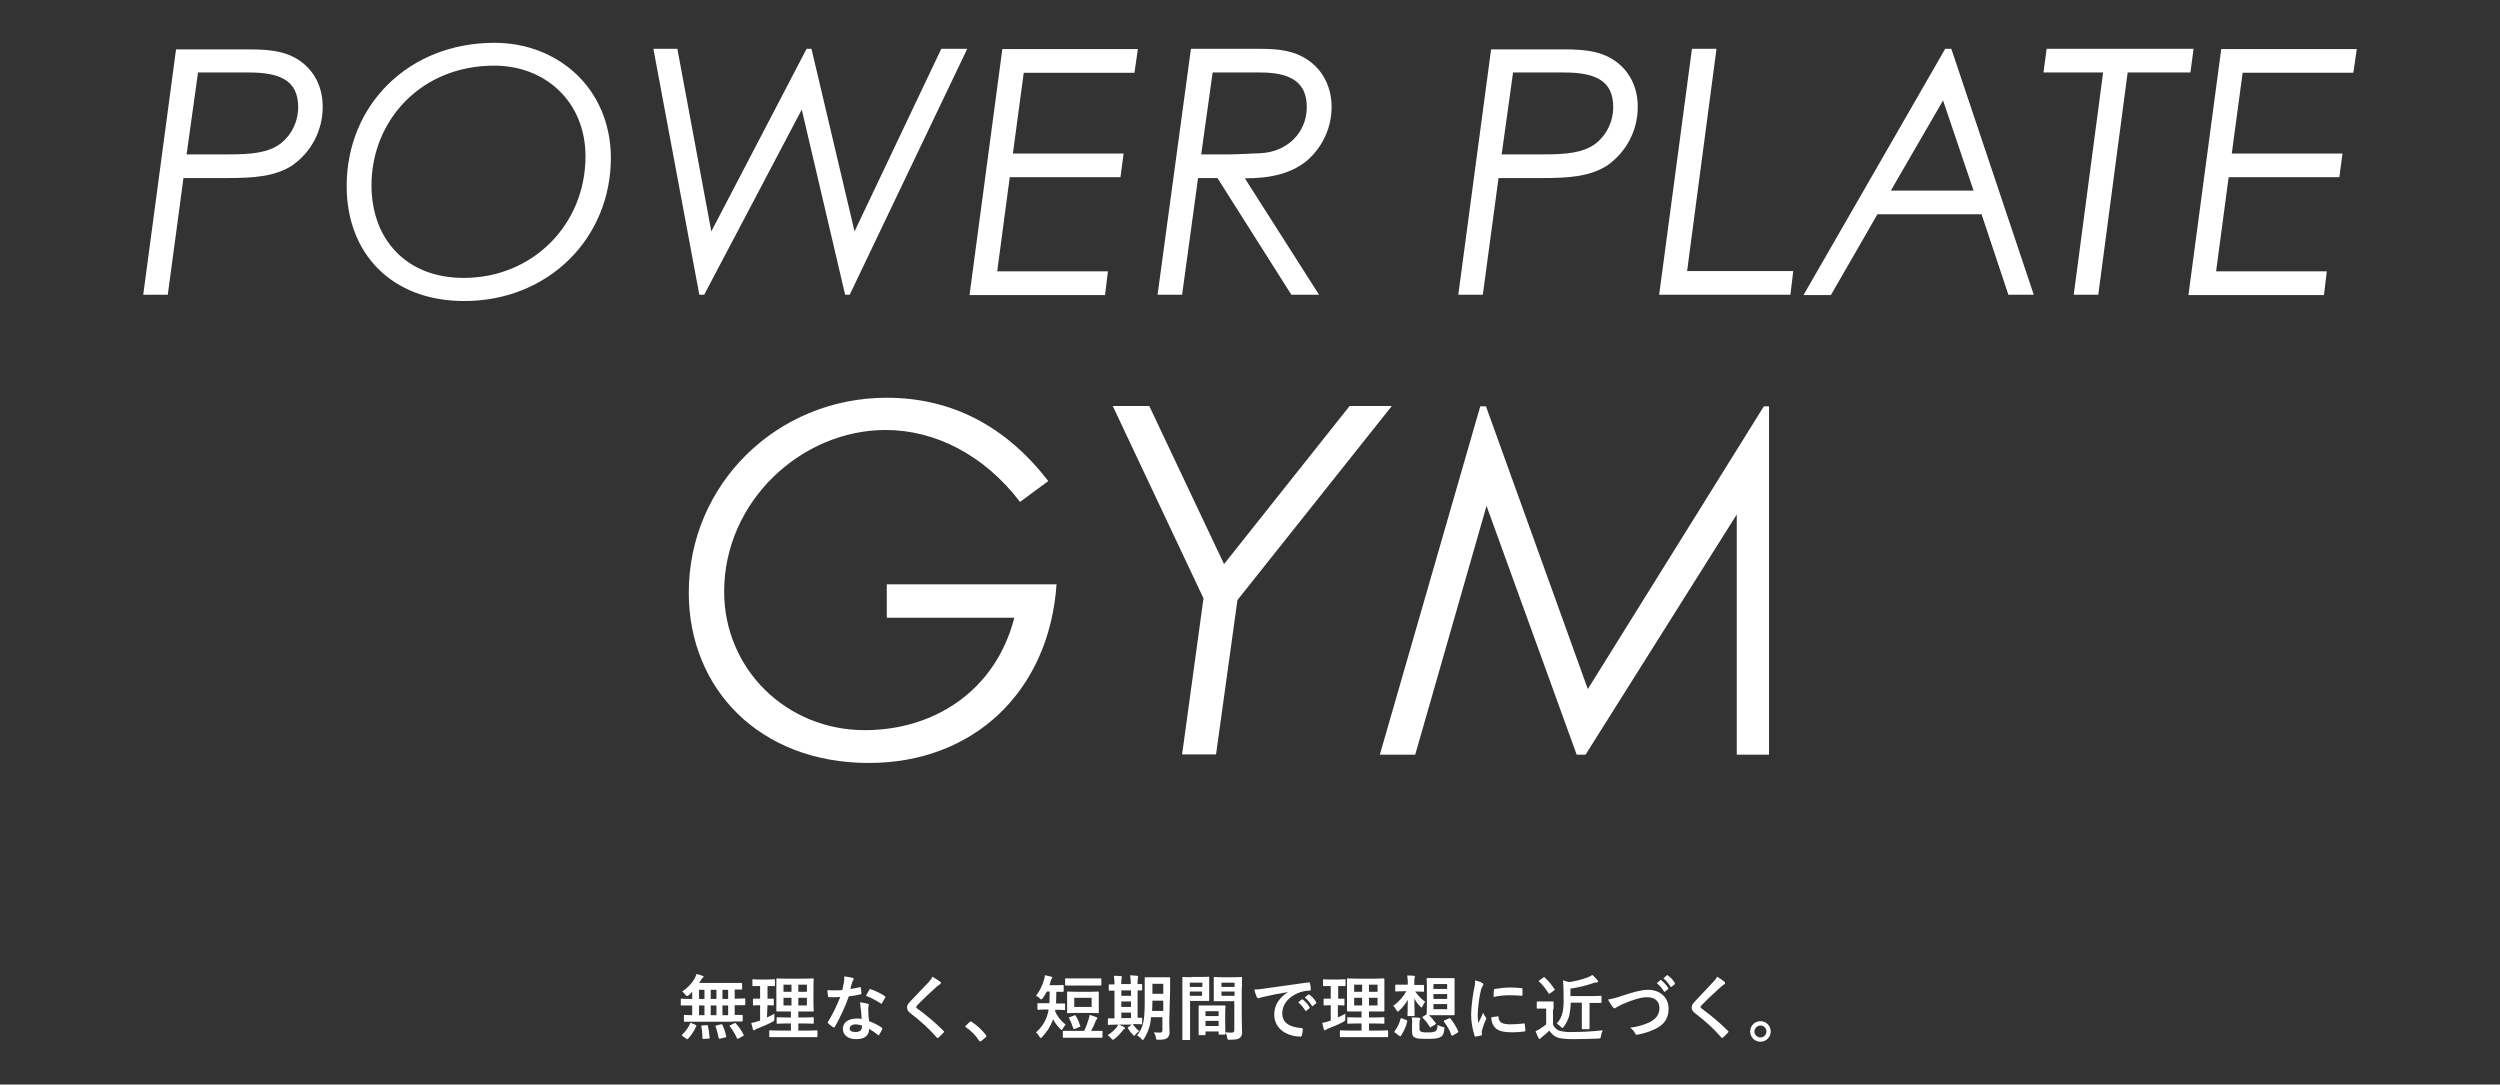<?xml version="1.0" encoding="utf-8"?>
<!-- Generator: Adobe Illustrator 27.5.0, SVG Export Plug-In . SVG Version: 6.00 Build 0)  -->
<svg version="1.1" id="レイヤー_1" xmlns="http://www.w3.org/2000/svg" xmlns:xlink="http://www.w3.org/1999/xlink" x="0px"
	 y="0px" viewBox="0 0 876.2 380.1" style="enable-background:new 0 0 876.2 380.1;" xml:space="preserve">
<rect x="0" y="0" width="876.2" height="380.1" fill="#333333" stroke="none"/>
<style type="text/css">
	.st0{fill:#FFFFFF;}
</style>
<g id="グループ_318" transform="translate(-557.82 -341.026)">
	<g transform="matrix(1, 0, 0, 1, 557.82, 341.03)">
		<path id="パス_412-2" class="st0" d="M310.8,204.8v11.7h44.7c-6.6,25.7-28.2,39.4-52.4,39.4c-27.5,0-49.3-21.4-49.3-48.6
			c0-31.5,27-56.6,56.6-56.6c17.3,0,34.5,8.7,47.1,25.2l9.9-7.3c-15.1-19.6-34.3-29.2-56.6-29.2c-38.6,0-69.4,30.4-69.4,68.3
			c0,33.7,24.8,59.7,63.1,59.7c36.9,0,63.2-25.2,65.8-62.6H310.8z M421.8,209.7l-7.5,54.7h11.9l7.5-54.1l54.1-68H473l-44,55.4
			l-26.2-55.4H390L421.8,209.7z M618.2,142.4l-61.7,99.1l-35.7-99.1h-2l-35.2,122.1h12.4l25-87.2l31.6,87.2h3.1l53-84.2v84.2H620
			V142.4H618.2z"/>
	</g>
	<g transform="matrix(1, 0, 0, 1, 557.82, 341.03)">
		<path id="パス_413-2" class="st0" d="M50.2,103.3h8.6l5.5-40.9h15.2c9.4,0,16.8-0.5,22.9-4.4c6.7-4.7,10.7-12.3,10.7-20.5
			c0-6.4-2.4-11.6-6.7-15.2c-4.9-4.1-10.9-5-18.8-5H61.7L50.2,103.3z M87.3,25.4c11.3,0,17.2,3.1,17.2,12.1c0,5.1-2.3,9.9-6.4,13
			c-4.3,3.1-10.3,3.6-17.8,3.6H65.4l4-28.7L87.3,25.4z M173.3,15c-30.1,0-51.8,21.8-51.8,50.2c0,23.6,15.7,40.3,41.2,40.3
			c29.6,0,51.4-22.1,51.4-50.2C214,31,195.6,15,173.3,15L173.3,15z M173.2,23c17.9,0,32,12.6,32,31.8c0,23.9-18.5,42.6-42.7,42.6
			c-20,0-32.3-13.4-32.3-32.5C130.2,42.5,147.3,23,173.2,23L173.2,23z M245.1,103.3h1.7l34.2-64.9l15.2,64.9h1.6l41.2-86.2h-9.1
			l-30.4,64l-15.1-64h-1.7l-33.4,64l-11.9-64H229L245.1,103.3z M351.3,17.2l-11.5,86.2h47.5l1-8.3h-38.8l4.4-33h38.8l1.1-8.3H355
			l3.8-28.3h38.8l1.2-8.3L351.3,17.2z M405.7,103.3h8.6l5.6-40.9h6.8l25.9,40.9h9.7l-26-40.8c9.4,0,16.6-1.8,22-6.4
			c5.3-4.7,8.4-11.5,8.4-18.6c0-6.8-2.9-12.6-7.9-16.2c-5.2-3.7-10.8-4.2-17.8-4.2h-23.6L405.7,103.3z M441.7,25.4
			c10.9,0,16.3,3.6,16.3,12.1c0,9.1-7,15.8-16.3,16.2c-3.8,0.1-7.7,0.4-10.7,0.4h-10l4-28.7L441.7,25.4z M511.1,103.3h8.6l5.5-40.9
			h15.2c9.4,0,16.8-0.5,22.9-4.4c6.7-4.7,10.7-12.3,10.7-20.5c0-6.4-2.4-11.6-6.7-15.2c-4.9-4.1-10.9-5-18.8-5h-25.9L511.1,103.3z
			 M548.2,25.4c11.3,0,17.2,3.1,17.2,12.1c0,5.1-2.3,9.9-6.4,13c-4.3,3.1-10.3,3.6-17.8,3.6h-14.9l4-28.7H548.2z M581.5,103.3h46
			l1-8.3h-37.2l10.3-77.9h-8.6L581.5,103.3z M681.7,17.2l-49.6,86.2h9.6L658,75.1h36.5l9.4,28.2h8.9l-28.9-86.2H681.7z M691.7,66.8
			h-29L681,35.2L691.7,66.8z M716.2,25.4h20.9l-10.3,77.9h8.6l10.3-77.9h22l1.1-8.3h-51.5L716.2,25.4z M778.5,17.2l-11.5,86.2h47.5
			l1-8.3h-38.8l4.4-33h38.8l1.1-8.3h-38.8l3.8-28.3h38.8l1.2-8.3L778.5,17.2z"/>
	</g>
	<g transform="matrix(1, 0, 0, 1, 557.82, 341.03)">
		<path id="パス_414-2" class="st0" d="M256.7,358c2.4,0,3.1,0,3.3,0c0.2,0,0.3,0,0.3-0.3V356c0-0.2,0-0.3-0.3-0.3
			c-0.1,0-0.8,0-2.5,0v-3.4h0.4c2.2,0,2.9,0,3.1,0c0.2,0,0.2,0,0.2-0.3v-1.8c0-0.2,0-0.3-0.2-0.3c-0.1,0-0.9,0.1-3.1,0.1h-0.4v-3.2
			c1.5,0,2.1,0,2.3,0c0.3,0,0.3,0,0.3-0.2v-1.8c0-0.2,0-0.3-0.3-0.3c-0.1,0-1,0-3.4,0H245c0.3-0.4,0.6-0.9,0.8-1.2
			c0.1-0.3,0.3-0.5,0.6-0.7c0.1-0.1,0.2-0.2,0.2-0.3c0-0.1-0.1-0.2-0.4-0.3c-0.7-0.3-1.4-0.5-2.1-0.6c-0.2,0.5-0.4,1-0.6,1.5
			c-1.1,1.9-2.6,3.4-4.4,4.6c0.4,0.3,0.8,0.7,1.1,1.1c0.3,0.4,0.4,0.5,0.6,0.5c0.1,0,0.3-0.1,0.6-0.3c0.4-0.4,0.9-0.8,1.2-1.2v2.5
			h-0.7c-2.2,0-2.9-0.1-3.1-0.1c-0.2,0-0.2,0-0.2,0.3v1.8c0,0.2,0,0.3,0.2,0.3c0.1,0,0.9,0,3.1,0h0.7v3.4c-1.8,0-2.5-0.1-2.6-0.1
			c-0.2,0-0.3,0-0.3,0.3v1.8c0,0.2,0,0.3,0.3,0.3c0.1,0,1,0,3.3,0H256.7z M253.2,355.8v-3.4h2v3.4H253.2z M249.1,355.8v-3.4h2v3.4
			H249.1z M245,355.8v-3.4h1.9v3.4H245z M253.2,350.1v-3.2h2v3.2H253.2z M249.1,350.1v-3.2h2v3.2H249.1z M245,350.1v-3.2h1.9v3.2
			H245z M240.6,364.1c0.1,0.1,0.2,0.1,0.3,0.1c0.1,0,0.2-0.1,0.2-0.1c1.2-1.3,2.2-2.8,2.9-4.4c0.1-0.2,0.1-0.3-0.2-0.5l-1.4-0.6
			c-0.4-0.2-0.4-0.2-0.5,0.1c-0.7,1.5-1.6,2.8-2.8,3.9c-0.1,0.1-0.1,0.1-0.1,0.2s0.1,0.2,0.2,0.3L240.6,364.1z M256,359.3
			c-0.3,0.1-0.4,0.2-0.2,0.4c1,1.3,1.8,2.7,2.5,4.2c0.1,0.2,0.2,0.2,0.5,0.1l1.6-0.9c0.3-0.2,0.4-0.2,0.2-0.5
			c-0.7-1.4-1.6-2.7-2.7-3.9c-0.2-0.2-0.2-0.2-0.5-0.1L256,359.3z M251.1,359.4c-0.4,0.1-0.4,0.1-0.3,0.4c0.5,1.3,0.8,2.7,1.1,4
			c0.1,0.3,0.1,0.3,0.5,0.2l1.8-0.4c0.3-0.1,0.4-0.1,0.3-0.4c-0.3-1.4-0.7-2.7-1.3-4c-0.1-0.2-0.1-0.2-0.5-0.2L251.1,359.4z
			 M246.2,359.4c-0.4,0-0.4,0.1-0.4,0.4c0.3,1.4,0.4,2.7,0.4,4.1c0,0.2,0,0.3,0.4,0.2l1.8-0.1c0.3,0,0.4-0.1,0.3-0.4
			c-0.1-1.4-0.3-2.8-0.6-4.1c-0.1-0.3-0.1-0.3-0.4-0.2L246.2,359.4z M282.7,363.5c2.5,0,3.3,0,3.5,0c0.2,0,0.3,0,0.3-0.3v-1.8
			c0-0.2,0-0.3-0.3-0.3c-0.1,0-1,0.1-3.5,0.1h-2.9v-2.5h1.9c2.3,0,3.1,0.1,3.2,0.1c0.2,0,0.3,0,0.3-0.3v-1.7c0-0.2,0-0.3-0.3-0.3
			c-0.1,0-0.9,0.1-3.2,0.1h-1.9v-2.1h1.8c2.3,0,3.1,0,3.3,0c0.2,0,0.3,0,0.3-0.2c0-0.1-0.1-1-0.1-2.8v-5.6c0-1.8,0.1-2.6,0.1-2.7
			c0-0.2,0-0.3-0.3-0.3c-0.2,0-1,0.1-3.3,0.1h-6c-2.3,0-3.1-0.1-3.2-0.1c-0.3,0-0.3,0-0.3,0.3c0,0.2,0,0.9,0,2.7v5.6
			c0,1.8,0,2.6,0,2.8c0,0.2,0,0.2,0.3,0.2c0.1,0,1,0,3.2,0h1.6v2.1h-1.5c-2.3,0-3.1-0.1-3.2-0.1c-0.2,0-0.3,0-0.3,0.3v1.7
			c0,0.2,0,0.3,0.3,0.3c0.1,0,0.9-0.1,3.2-0.1h1.5v2.5h-3.8c-2.5,0-3.3-0.1-3.5-0.1c-0.2,0-0.3,0-0.3,0.3v1.8c0,0.2,0,0.3,0.3,0.3
			c0.1,0,1,0,3.5,0H282.7z M282.8,352.4h-3v-2.7h3V352.4z M282.8,345.1v2.5h-3v-2.5H282.8z M274.6,352.4v-2.7h2.8v2.7H274.6z
			 M274.6,347.6v-2.5h2.8v2.5H274.6z M269,352.3c1.4,0,1.9,0.1,2,0.1c0.2,0,0.2,0,0.2-0.3v-1.8c0-0.3,0-0.3-0.2-0.3
			c-0.1,0-0.6,0-2,0v-4.4c1.7,0,2.2,0,2.3,0c0.2,0,0.3,0,0.3-0.3v-1.8c0-0.3,0-0.3-0.3-0.3c-0.1,0-0.6,0.1-2.4,0.1h-2.6
			c-1.7,0-2.2-0.1-2.4-0.1c-0.2,0-0.2,0-0.2,0.3v1.8c0,0.2,0,0.3,0.2,0.3c0.1,0,0.7,0,2.4,0h0.1v4.4c-1.6,0-2,0-2.2,0
			c-0.2,0-0.3,0-0.3,0.3v1.8c0,0.2,0,0.3,0.3,0.3c0.1,0,0.6-0.1,2.2-0.1v5.4l-0.7,0.2c-0.8,0.3-1.6,0.5-2.4,0.6
			c0.2,0.8,0.4,1.6,0.6,2.3c0.1,0.2,0.2,0.3,0.3,0.3c0.2,0,0.3-0.1,0.4-0.2c0.2-0.1,0.5-0.3,0.8-0.4c1.8-0.7,3.7-1.5,5.4-2.4
			c0.6-0.4,0.6-0.4,0.6-1.2c0-0.6,0-1.2,0-1.6c-0.9,0.5-1.7,0.9-2.6,1.3L269,352.3z M302,357.1c-0.7-0.1-1.3-0.2-2-0.1
			c-2.8,0-4.6,1.5-4.6,3.6c0,2.2,1.9,3.6,4.6,3.6c2.9,0,4.6-1.1,4.6-3.6c1.1,0.6,2.1,1.3,3.1,2.1c0.1,0.1,0.2,0.2,0.2,0.2
			c0.1,0,0.1-0.1,0.2-0.2c0.4-0.6,0.8-1.3,1.1-2c0.1-0.2,0.1-0.4-0.1-0.5c-1.4-1-2.9-1.7-4.5-2.3c-0.2-1.4-0.3-2.8-0.3-4.2
			c0-0.3,0-0.7,0.1-1c0.1-0.2,0.1-0.3,0.1-0.5c0-0.2-0.1-0.4-0.4-0.4c-0.9-0.3-1.8-0.4-2.7-0.5c0.1,0.6,0.2,1.2,0.2,1.8
			C301.8,353.9,301.9,355.5,302,357.1z M302.1,359.4c0,0.2,0,0.3,0,0.5c0,1.1-0.8,1.8-2.2,1.8c-1.4,0-2.1-0.4-2.1-1.2
			c0-1,1-1.5,2.2-1.5C300.7,359.1,301.4,359.2,302.1,359.4z M298,346.6c0.2-0.8,0.4-1.5,0.6-2.1c0.1-0.3,0.2-0.6,0.4-0.9
			c0.1-0.1,0.2-0.3,0.2-0.5c0-0.2-0.1-0.3-0.4-0.4c-1-0.2-1.9-0.4-2.9-0.5c0,0.7,0,1.4-0.1,2c-0.2,0.9-0.4,1.8-0.6,2.8
			c-1.1,0.1-1.9,0.1-2.9,0.1c-0.7,0-1.3,0-2.3-0.1c0,0.7,0.1,1.4,0.2,2.1c0.1,0.3,0.1,0.4,0.4,0.4c0.6,0,0.8,0,1.4,0
			c0.8,0,1.6,0,2.5-0.1c-1.2,3-2.6,6-4.3,8.7c-0.1,0.1-0.1,0.2-0.1,0.3c0,0.1,0,0.2,0.2,0.3c0.5,0.5,1.1,0.9,1.7,1.3
			c0.1,0.1,0.2,0.1,0.3,0.1c0.1,0,0.2-0.1,0.3-0.2c1.9-3.4,3.6-7,4.9-10.7c1.6-0.2,2.8-0.4,4.1-0.7c0.2,0,0.3-0.1,0.3-0.3
			c0-0.7-0.1-1.4-0.2-2c-0.1-0.3-0.1-0.3-0.4-0.2C300.1,346.3,299,346.5,298,346.6z M303.5,349c1.8,0.7,3.6,1.6,5.2,2.7
			c0.1,0.1,0.1,0.1,0.2,0.1c0.1,0,0.1,0,0.2-0.2c0.4-0.6,0.7-1.2,1.1-1.9c0.1-0.1,0.1-0.2,0.1-0.3c0-0.1-0.1-0.2-0.2-0.3
			c-1.5-1-3.2-1.8-4.9-2.4c-0.2-0.1-0.4-0.1-0.5,0.1c0,0,0,0.1,0,0.1C304.3,347.5,304,348.2,303.5,349z M326.8,342.3
			c-0.3,0.7-0.8,1.3-1.3,1.9c-2.2,2.3-4.2,4.4-6.4,6.7c-0.8,0.8-1.2,1.4-1.2,2.2s0.4,1.4,1.3,2.1c3.3,2.5,6.4,5.3,9.1,8.4
			c0.1,0.2,0.2,0.2,0.3,0.2s0.2-0.1,0.4-0.2c0.4-0.4,1.1-1.1,1.7-1.7c0.1-0.1,0.2-0.2,0.2-0.3c0-0.1-0.1-0.2-0.2-0.3
			c-2.9-2.9-6-5.5-9.3-7.9c-0.2-0.2-0.3-0.3-0.3-0.5c0-0.1,0.1-0.3,0.3-0.5c1.9-2,4.7-4.6,6.8-6.5c0.4-0.4,0.8-0.6,1.2-0.9
			c0.2-0.1,0.3-0.3,0.4-0.5c0-0.2-0.1-0.3-0.2-0.4C328.7,343.5,327.8,342.9,326.8,342.3z M338.5,359.5c-0.1,0.1-0.2,0.2-0.2,0.3
			c0,0.1,0.1,0.1,0.2,0.2c1.9,1.3,3.5,2.9,4.7,4.8c0.1,0.2,0.2,0.2,0.4,0.2c0.1,0,0.2-0.1,0.4-0.2l1.5-1.3c0.2-0.2,0.2-0.3,0.2-0.4
			c0-0.1,0-0.2-0.2-0.4c-1.4-1.8-3.1-3.4-5-4.6c-0.1-0.1-0.2-0.1-0.3-0.1c-0.1,0-0.3,0.1-0.4,0.2L338.5,359.5z M370.3,353.9
			c1.9,0,2.6,0.1,2.7,0.1c0.3,0,0.3,0,0.3-0.3v-1.8c0-0.2,0-0.2-0.3-0.2c-0.2,0-0.8,0-2.7,0h-0.2c0.1-1.3,0.1-2.7,0.1-4.1
			c1.5,0,2.1,0,2.3,0c0.2,0,0.3,0,0.3-0.3v-1.8c0-0.2,0-0.3-0.3-0.3c-0.1,0-0.8,0.1-2.6,0.1h-2.1c0.2-0.4,0.3-0.8,0.4-1.3
			c0.1-0.4,0.2-0.7,0.4-1c0.2-0.2,0.2-0.3,0.2-0.4c0-0.2-0.1-0.2-0.4-0.3c-0.7-0.2-1.5-0.4-2.2-0.5c0,0.5-0.1,1.1-0.3,1.6
			c-0.6,2-1.5,4-2.8,5.6c0.5,0.2,0.9,0.5,1.3,0.9c0.3,0.3,0.4,0.4,0.6,0.4c0.1,0,0.2-0.2,0.5-0.5c0.5-0.7,1-1.5,1.4-2.3h1
			c0,1.5-0.1,2.9-0.1,4.1h-1.2c-1.9,0-2.6,0-2.7,0c-0.2,0-0.3,0-0.3,0.2v1.8c0,0.3,0,0.3,0.3,0.3c0.1,0,0.8-0.1,2.7-0.1h0.9
			c0,0.4-0.1,0.7-0.2,1.1c-0.6,2.7-2.1,5.1-4.2,6.9c0.5,0.4,0.9,0.9,1.2,1.5c0.2,0.4,0.3,0.5,0.5,0.5c0.1,0,0.3-0.2,0.5-0.4
			c1.7-1.8,3-3.9,3.8-6.2c0.6,1.3,1.5,2.4,2.5,3.4c0.2,0.2,0.4,0.4,0.5,0.4c0.1,0,0.2-0.2,0.4-0.5c0.3-0.5,0.6-1,1-1.4
			c-1.6-1.2-2.9-2.8-3.7-4.7l0.1-0.5H370.3z M377.3,347.6c-2.1,0-2.8-0.1-3-0.1c-0.2,0-0.3,0-0.3,0.3c0,0.2,0,0.7,0,2.1v2.8
			c0,1.4,0,1.9,0,2.1c0,0.3,0,0.3,0.3,0.3c0.2,0,0.9-0.1,3-0.1h4.6c2.1,0,2.8,0.1,2.9,0.1c0.3,0,0.3,0,0.3-0.3c0-0.1,0-0.7,0-2.1
			v-2.8c0-1.4,0-1.9,0-2.1c0-0.2,0-0.3-0.3-0.3c-0.1,0-0.9,0.1-2.9,0.1H377.3z M382.6,352.9h-6.1v-3.2h6.1V352.9z M382.8,363.7
			c2.3,0,3.1,0,3.3,0c0.2,0,0.3,0,0.3-0.3v-1.9c0-0.2,0-0.2-0.3-0.2c-0.1,0-1,0-3.3,0h-0.4c0.6-1,1.1-2.1,1.5-3.2
			c0.1-0.3,0.3-0.6,0.5-0.9c0.1-0.1,0.2-0.3,0.2-0.4c0-0.1-0.1-0.2-0.3-0.3c-0.8-0.3-1.6-0.6-2.4-0.8c-0.1,0.6-0.2,1.1-0.4,1.6
			c-0.4,1.4-0.9,2.7-1.5,4h-3.9c-2.3,0-3.1,0-3.3,0c-0.2,0-0.3,0-0.3,0.2v1.9c0,0.3,0,0.3,0.3,0.3c0.1,0,1,0,3.3,0H382.8z
			 M382.6,345.4c2.3,0,3,0,3.2,0c0.2,0,0.2,0,0.2-0.3v-1.9c0-0.2,0-0.3-0.2-0.3c-0.1,0-0.9,0-3.2,0h-5.9c-2.3,0-3,0-3.2,0
			c-0.2,0-0.2,0-0.2,0.3v1.9c0,0.2,0,0.3,0.2,0.3c0.1,0,0.9,0,3.2,0H382.6z M374.9,356.5c-0.3,0.1-0.4,0.2-0.2,0.4
			c0.6,1.1,1.1,2.4,1.5,3.6c0.1,0.2,0.1,0.3,0.5,0.1l1.7-0.7c0.3-0.1,0.3-0.2,0.2-0.4c-0.4-1.2-0.9-2.4-1.6-3.5
			c-0.1-0.2-0.2-0.3-0.5-0.1L374.9,356.5z M410.1,346.9c0-2.6,0-4,0-4.1c0-0.3,0-0.3-0.3-0.3c-0.1,0-0.8,0-2.6,0h-3.1
			c-1.8,0-2.4,0-2.6,0c-0.2,0-0.3,0-0.3,0.3c0,0.1,0,1.5,0,4.1v4.1c0,6.8-0.5,9.1-2.7,11.9c0.6,0.3,1.1,0.7,1.5,1.2
			c0.2,0.2,0.4,0.4,0.5,0.4s0.2-0.1,0.5-0.5c1.4-2.3,2.3-4.9,2.4-7.5h4v4.5c0,0.6-0.2,0.9-0.8,0.9c-0.6,0-1.4,0-2.2-0.1
			c0.3,0.5,0.6,1.1,0.7,1.8c0.1,0.8,0.1,0.8,1,0.8c1.9,0,2.5-0.2,3.1-0.7c0.5-0.5,0.8-1.3,0.7-2c0-1-0.1-2.3-0.1-3.5L410.1,346.9z
			 M403.8,354.3c0-1,0.1-2,0.1-3.2v-0.4h3.8v3.6H403.8z M407.7,344.8v3.5h-3.8v-3.5H407.7z M397.1,358.9c2.1,0,2.9,0.1,3,0.1
			c0.2,0,0.2,0,0.2-0.3V357c0-0.2,0-0.3-0.2-0.3c-0.1,0-0.5,0-1.4,0v-9.6c0.9,0,1.3,0,1.4,0c0.2,0,0.2,0,0.2-0.2v-1.7
			c0-0.2,0-0.3-0.2-0.3c-0.1,0-0.5,0-1.4,0v-0.4c0-0.6,0-1.2,0.1-1.8c0.1-0.2,0.1-0.3,0.1-0.5c0-0.1-0.1-0.2-0.4-0.2
			c-0.7-0.1-1.6-0.1-2.4-0.2c0.1,0.9,0.2,1.7,0.2,2.6v0.5H393v-0.4c0-0.6,0-1.2,0.1-1.7c0.1-0.1,0.1-0.3,0.1-0.5
			c0-0.1-0.1-0.2-0.4-0.2c-0.7-0.1-1.6-0.1-2.4-0.1c0.1,0.9,0.2,1.7,0.2,2.6v0.4c-1.1,0-1.6,0-1.7,0c-0.3,0-0.3,0-0.3,0.3v1.7
			c0,0.2,0,0.2,0.3,0.2c0.1,0,0.6,0,1.7,0v9.7c-1.4,0-1.9,0-2,0c-0.2,0-0.3,0-0.3,0.3v1.7c0,0.2,0,0.3,0.3,0.3
			c0.1,0,0.9-0.1,3.1-0.1H397.1z M393,356.8v-1.9h3.4v1.9H393z M393,349v-1.9h3.4v1.9H393z M393,352.9V351h3.4v1.9H393z
			 M393.4,361.3c0.2-0.3,0.3-0.5,0.6-0.6c0.2-0.1,0.3-0.2,0.3-0.4c0-0.1-0.1-0.2-0.4-0.4c-0.6-0.3-1.3-0.6-1.9-0.9
			c-0.2,0.3-0.4,0.7-0.6,1c-0.9,1.1-2,2.1-3.2,2.8c0.5,0.3,0.9,0.8,1.3,1.2c0.2,0.3,0.4,0.4,0.6,0.4s0.3-0.1,0.5-0.3
			C391.6,363.4,392.5,362.4,393.4,361.3z M395.4,360c-0.2,0.1-0.2,0.2-0.1,0.4c0.5,0.8,1.1,1.6,1.8,2.3c0.2,0.2,0.3,0.3,0.4,0.3
			c0.1,0,0.2-0.1,0.4-0.4c0.4-0.5,0.9-0.9,1.4-1.2c-0.8-0.6-1.5-1.4-2.1-2.2c-0.1-0.1-0.1-0.2-0.2-0.2c-0.1,0-0.2,0.1-0.3,0.1
			L395.4,360z M435.3,346c0-2.1,0-3.1,0-3.3c0-0.3,0-0.3-0.3-0.3c-0.1,0-0.8,0.1-2.8,0.1h-3.7c-1.9,0-2.6-0.1-2.8-0.1
			c-0.2,0-0.3,0-0.3,0.3c0,0.1,0,0.8,0,2.2v3.5c0,1.5,0,2,0,2.2c0,0.3,0,0.3,0.3,0.3c0.1,0,0.8,0,2.8,0h4.1v10c0,0.8-0.2,1-1,1
			c-0.7,0-1.4,0-2.1-0.1c0.3,0.6,0.5,1.2,0.6,1.8c0.1,0.8,0.1,0.8,0.9,0.8c2.4,0,3-0.2,3.6-0.7c0.6-0.6,0.9-1.5,0.7-2.3
			c0-1.2-0.1-3.2-0.1-5V346z M428.1,349v-1.5h4.6v1.5H428.1z M432.7,344.4v1.5h-4.6v-1.5H432.7z M417.6,342.5
			c-1.8,0-2.8-0.1-2.9-0.1c-0.2,0-0.3,0-0.3,0.3c0,0.1,0,1.9,0,5.4v10.8c0,3.5,0,5.2,0,5.3c0,0.2,0,0.3,0.3,0.3h2.1
			c0.2,0,0.3,0,0.3-0.3c0-0.2,0-1.9,0-5.3v-8.1h4c1.6,0,2.4,0,2.5,0c0.2,0,0.2,0,0.2-0.3c0-0.2,0-0.9,0-2.4v-3.1c0-1.5,0-2.2,0-2.4
			c0-0.3,0-0.3-0.2-0.3c-0.1,0-0.9,0.1-2.5,0.1H417.6z M421.4,349H417v-1.5h4.3V349z M421.4,344.4v1.5H417v-1.5H421.4z M422.2,362.8
			c0.3,0,0.3,0,0.3-0.3v-1h4.6v0.8c0,0.2,0,0.3,0.3,0.3h1.8c0.2,0,0.3,0,0.3-0.3c0-0.1-0.1-0.8-0.1-4.4v-2.5c0-1.8,0.1-2.6,0.1-2.7
			c0-0.2,0-0.3-0.3-0.3c-0.2,0-0.8,0-2.7,0h-3.4c-1.9,0-2.5,0-2.7,0c-0.2,0-0.3,0-0.3,0.3c0,0.2,0,0.9,0,3.1v2.2c0,3.7,0,4.4,0,4.5
			c0,0.3,0,0.3,0.3,0.3H422.2z M422.5,359.6v-1.8h4.6v1.8H422.5z M422.5,354.4h4.6v1.7h-4.6V354.4z M451.4,347.7
			c-3,2-4.8,4.4-4.8,7.9c0,5.2,4.8,7.7,9.2,7.7c0.3,0,0.4-0.2,0.5-0.5c0.2-0.7,0.3-1.4,0.3-2.1c0-0.3-0.1-0.4-0.5-0.4
			c-4.4-0.3-6.7-2-6.7-5.2c0-3,2.1-5.9,6.4-7.4c1-0.3,2-0.5,3.1-0.5c0.3,0,0.5-0.1,0.5-0.4c0-0.7-0.1-1.5-0.3-2.2
			c0-0.2-0.1-0.3-0.5-0.3c-6.5,0.9-12,1.7-15,2.1c-1.3,0.2-2.6,0.4-4,0.4c0.2,0.9,0.5,1.8,0.9,2.7c0.1,0.2,0.3,0.3,0.5,0.4
			c0.2,0,0.4-0.1,0.6-0.2c0.4-0.1,0.6-0.2,1.6-0.4C445.7,348.7,448.3,348.2,451.4,347.7L451.4,347.7z M455,351.3
			c1,0.8,1.8,1.8,2.5,2.9c0.1,0.1,0.2,0.2,0.3,0.1c0,0,0.1,0,0.1-0.1l1-0.8c0.1-0.1,0.2-0.2,0.1-0.3c0,0,0,0,0-0.1
			c-0.6-1-1.4-1.9-2.4-2.7c-0.1-0.1-0.2-0.1-0.4,0L455,351.3z M457.3,349.6c1,0.8,1.8,1.8,2.5,2.9c0.1,0.1,0.2,0.2,0.3,0.1
			c0,0,0.1,0,0.1-0.1l1-0.8c0.1-0.1,0.2-0.3,0.1-0.4c0,0,0,0,0-0.1c-0.6-1-1.4-1.9-2.4-2.6c-0.1-0.1-0.2-0.1-0.4,0L457.3,349.6z
			 M482.7,363.5c2.5,0,3.3,0,3.5,0c0.2,0,0.3,0,0.3-0.3v-1.8c0-0.2,0-0.3-0.3-0.3c-0.1,0-1,0.1-3.5,0.1h-2.9v-2.5h1.9
			c2.3,0,3.1,0.1,3.2,0.1c0.2,0,0.3,0,0.3-0.3v-1.7c0-0.2,0-0.3-0.3-0.3c-0.1,0-1,0.1-3.2,0.1h-1.9v-2.1h1.8c2.3,0,3.1,0,3.3,0
			c0.2,0,0.3,0,0.3-0.2c0-0.1,0-1,0-2.8v-5.6c0-1.8,0-2.6,0-2.7c0-0.2,0-0.3-0.3-0.3c-0.2,0-1,0.1-3.3,0.1h-6
			c-2.3,0-3.1-0.1-3.2-0.1c-0.3,0-0.3,0-0.3,0.3c0,0.2,0,0.9,0,2.7v5.6c0,1.8,0,2.6,0,2.8c0,0.2,0,0.2,0.3,0.2c0.1,0,1,0,3.2,0h1.6
			v2.1h-1.5c-2.3,0-3.1-0.1-3.2-0.1c-0.2,0-0.3,0-0.3,0.3v1.7c0,0.2,0,0.3,0.3,0.3c0.1,0,0.9-0.1,3.2-0.1h1.5v2.5h-3.8
			c-2.5,0-3.3-0.1-3.5-0.1c-0.2,0-0.3,0-0.3,0.3v1.8c0,0.2,0,0.3,0.3,0.3c0.1,0,1,0,3.5,0H482.7z M482.8,352.4h-3v-2.7h3V352.4z
			 M482.8,345.1v2.5h-3v-2.5H482.8z M474.6,352.4v-2.7h2.8v2.7H474.6z M474.6,347.6v-2.5h2.8v2.5H474.6z M469,352.3
			c1.4,0,1.9,0.1,2,0.1c0.2,0,0.2,0,0.2-0.3v-1.8c0-0.3,0-0.3-0.2-0.3c-0.1,0-0.6,0-2,0v-4.4c1.7,0,2.2,0,2.3,0c0.2,0,0.3,0,0.3-0.3
			v-1.8c0-0.3,0-0.3-0.3-0.3c-0.1,0-0.7,0.1-2.4,0.1h-2.6c-1.7,0-2.2-0.1-2.4-0.1c-0.2,0-0.2,0-0.2,0.3v1.8c0,0.2,0,0.3,0.2,0.3
			c0.1,0,0.7,0,2.4,0h0.1v4.4c-1.6,0-2,0-2.2,0c-0.2,0-0.3,0-0.3,0.3v1.8c0,0.2,0,0.3,0.3,0.3c0.1,0,0.6-0.1,2.2-0.1v5.4l-0.7,0.2
			c-0.8,0.3-1.6,0.5-2.3,0.6c0.2,0.8,0.4,1.6,0.6,2.3c0.1,0.2,0.2,0.3,0.3,0.3c0.2,0,0.3-0.1,0.4-0.2c0.2-0.1,0.5-0.3,0.8-0.4
			c1.8-0.7,3.7-1.5,5.4-2.4c0.6-0.4,0.6-0.4,0.6-1.2c0-0.6,0-1.2,0-1.6c-0.9,0.5-1.7,0.9-2.6,1.3V352.3z M503.1,342.8
			c-2,0-2.6,0-2.8,0c-0.3,0-0.3,0-0.3,0.3c0,0.2,0.1,1,0.1,2.9v6.6c0,1.8-0.1,2.7-0.1,2.9l-1.3,0.8c-0.2,0.1-0.3,0.2-0.1,0.4
			c1,1,1.8,2,2.5,3.2c0.1,0.1,0.1,0.2,0.2,0.2c0.1,0,0.2-0.1,0.3-0.2l1.5-0.9c0.3-0.2,0.3-0.2,0.1-0.4c-0.7-1-1.5-2-2.4-2.8
			c0.4,0,1.1,0,2.3,0h3.6c1.9,0,2.6,0,2.8,0c0.2,0,0.3,0,0.3-0.3c0-0.1,0-1,0-2.9V346c0-1.9,0-2.8,0-2.9c0-0.2,0-0.3-0.3-0.3
			c-0.2,0-0.8,0-2.8,0H503.1z M507.2,353.7h-4.8v-1.8h4.8V353.7z M502.4,344.9h4.8v1.7h-4.8V344.9z M502.4,350.1v-1.7h4.8v1.7H502.4
			z M493.3,345.1h-1.2c-2,0-2.7,0-2.8,0c-0.2,0-0.3,0-0.3,0.3v1.8c0,0.2,0,0.3,0.3,0.3c0.2,0,0.8-0.1,2.8-0.1h0.8
			c-1.1,2-2.7,3.8-4.6,5.1c0.4,0.4,0.8,0.9,1.1,1.5c0.2,0.4,0.3,0.5,0.5,0.5c0.1,0,0.3-0.1,0.5-0.3c1.2-1.1,2.2-2.4,3-3.8
			c0,2.9-0.1,5-0.1,5.4c0,0.3,0,0.3,0.3,0.3h1.9c0.2,0,0.3,0,0.3-0.3c0-0.5-0.1-2.8-0.1-5.9c0.5,1,1.2,2,2,2.8
			c0.2,0.2,0.4,0.4,0.5,0.4c0.2,0,0.2-0.2,0.4-0.5c0.2-0.5,0.5-1,0.9-1.5c-1.4-1-2.5-2.2-3.5-3.6h0c2,0,2.6,0.1,2.8,0.1
			c0.3,0,0.3,0,0.3-0.3v-1.8c0-0.2,0-0.3-0.3-0.3c-0.2,0-0.8,0-2.8,0h-0.3V344c0-0.5,0-1,0.1-1.4c0.1-0.1,0.1-0.3,0.1-0.4
			c0-0.1-0.1-0.2-0.3-0.2c-0.8-0.1-1.6-0.1-2.4-0.1c0.1,0.7,0.2,1.5,0.2,2.2V345.1z M497.5,358.5c0-0.4,0-0.8,0.2-1.1
			c0.1-0.1,0.1-0.3,0.1-0.4c0-0.1-0.1-0.2-0.4-0.3c-0.7-0.1-1.7-0.1-2.6-0.1c0.1,0.7,0.2,1.4,0.1,2.1v2.8c0,1.3,0.3,1.8,0.9,2.1
			c0.6,0.4,1.9,0.5,4.2,0.5c2.6,0,3.9-0.1,4.8-0.6c0.8-0.4,1.2-1,1.4-2.7c0.1-0.7,0.1-0.8-0.5-0.9c-0.7-0.1-1.3-0.4-1.9-0.7
			c0.1,0.8-0.1,1.6-0.6,2.2c-0.9,0.4-2,0.5-3,0.4c-0.8,0.1-1.6,0-2.3-0.3c-0.2-0.1-0.4-0.5-0.4-1V358.5z M506.3,357.6
			c-0.3,0.2-0.4,0.2-0.2,0.5c1.1,1.4,2,3,2.6,4.7c0.1,0.1,0.1,0.2,0.2,0.2c0.1,0,0.2-0.1,0.3-0.1l1.7-1c0.3-0.2,0.3-0.2,0.2-0.4
			c-0.7-1.6-1.6-3.1-2.7-4.5c-0.1-0.2-0.2-0.2-0.5-0.1L506.3,357.6z M490.5,363.1c0.1,0.1,0.2,0.1,0.3,0.1c0.1,0,0.1,0,0.2-0.2
			c1-1.5,1.8-3.2,2.2-5c0.1-0.3,0.1-0.3-0.3-0.5l-1.6-0.6c-0.3-0.1-0.4-0.1-0.4,0.1c-0.4,1.6-1.1,3.1-2.1,4.4
			c-0.1,0.2-0.2,0.3,0.1,0.5L490.5,363.1z M517,343.6c0,1.3-0.2,2.5-0.5,3.7c-0.5,2.7-0.8,5.4-0.9,8.2c0,2.5,0.4,5,1.2,7.5
			c0,0.2,0.2,0.3,0.3,0.3c0.7-0.1,1.4-0.2,2-0.4c0.2-0.1,0.3-0.2,0.3-0.3c0-0.2-0.1-0.4-0.1-0.7c0-0.3,0-0.5,0.1-0.8
			c0.4-1.3,0.8-2.6,1.4-3.8c0.1-0.1,0.1-0.3,0.1-0.4c0-0.1-0.1-0.3-0.2-0.4c-0.4-0.5-0.7-1-0.9-1.6c-0.7,1.8-1.2,2.6-1.7,3.7
			c-0.1-1-0.2-1.9-0.2-2.9c0.1-2.7,0.4-5.4,1-8.1c0.1-0.6,0.3-1.2,0.6-1.8c0.3-0.5,0.4-0.6,0.4-0.8c0-0.2-0.2-0.4-0.6-0.6
			C518.8,344.1,517.9,343.8,517,343.6z M522.7,356.5c-0.1,1.1,0.3,2.3,0.9,3.2c1.1,1.5,2.8,2.1,6.5,2.1c1.4,0,2.7-0.1,4.1-0.3
			c0.4,0,0.4-0.1,0.4-0.4c0-0.7-0.1-1.4-0.2-2.1c0-0.3-0.1-0.4-0.3-0.3c-1.6,0.2-3.2,0.3-4.8,0.3c-2.7,0-3.9-0.6-4.1-2.4
			c0-0.3,0-0.4-0.2-0.4L522.7,356.5z M523.5,349.4c1.9-0.4,3.8-0.6,5.7-0.6c1.3,0,2.6,0.1,4.1,0.2c0.2,0,0.3-0.1,0.3-0.3
			c0-0.7,0-1.4,0-2.1c0-0.2,0-0.3-0.6-0.3c-1-0.1-2.2-0.2-3.7-0.2c-1.8,0-3.6,0.2-5.4,0.5c-0.2,0-0.3,0.1-0.3,0.4
			C523.5,347.4,523.5,348,523.5,349.4z M554.4,351.5v6.1c0,1.8,0,2.6,0,2.8c0,0.2,0,0.3,0.3,0.3h2.1c0.2,0,0.3,0,0.3-0.3
			c0-0.2,0-1,0-2.8v-6.1h0.8c2.2,0,3,0,3.1,0c0.2,0,0.3,0,0.3-0.3v-1.9c0-0.2,0-0.3-0.3-0.3c-0.2,0-0.9,0.1-3.1,0.1h-7.5v-2.6
			c2.8-0.4,5.5-1.1,8.2-2c0.3-0.1,0.7-0.2,1.1-0.2c0.2,0,0.4-0.1,0.4-0.3c0-0.2,0-0.3-0.2-0.4c-0.5-0.7-1.1-1.3-1.8-1.9
			c-0.5,0.3-1,0.6-1.5,0.8c-2.2,0.8-4.4,1.4-6.7,1.7c-0.7-0.2-1.4-0.4-2.1-0.6c0.1,1.4,0.2,2.6,0.2,4v1.9c0.1,1.7,0,3.4-0.3,5.1
			c-0.3,1.5-1,3-2.1,4.1c0.5,0.3,1,0.8,1.5,1.2c0.2,0.3,0.4,0.4,0.5,0.4c0.1,0,0.2-0.1,0.5-0.5c0.9-1.2,1.5-2.5,1.9-3.9
			c0.3-1.5,0.5-3,0.5-4.5H554.4z M544.5,353.7c0-1.5,0-2.2,0-2.4c0-0.2,0-0.3-0.3-0.3c-0.1,0-0.5,0-1.9,0h-1.6c-1.3,0-1.7,0-1.8,0
			c-0.3,0-0.3,0-0.3,0.3v1.9c0,0.3,0,0.3,0.3,0.3c0.1,0,0.5,0,1.8,0h1.2v5.5c-0.7,0.6-1.4,1.1-2.2,1.6c-0.5,0.3-1,0.6-1.5,0.8
			c0.3,0.8,0.6,1.6,1,2.4c0.1,0.2,0.2,0.3,0.4,0.3c0.2,0,0.3-0.1,0.4-0.2c0.1-0.2,0.3-0.4,0.5-0.5c0.8-0.6,1.8-1.5,2.5-2.2
			c0.7,1,1.5,1.8,2.6,2.3c1,0.5,3.2,0.7,5.8,0.7c2.6,0,5.6-0.1,8.8-0.2c0.8-0.1,0.8-0.1,0.9-0.9c0.1-0.7,0.3-1.4,0.7-2
			c-3.7,0.4-7.5,0.6-10.8,0.6c-1.5,0.1-3.1-0.1-4.6-0.5c-0.9-0.4-1.7-1.1-2.1-2.1V353.7z M539.5,343.6c-0.3,0.2-0.3,0.3-0.1,0.4
			c1.3,1.2,2.4,2.6,3.3,4.1c0.1,0.1,0.1,0.2,0.2,0.2c0.1,0,0.2-0.1,0.3-0.1l1.5-1.1c0.3-0.2,0.3-0.3,0.1-0.5c-1-1.5-2.1-2.8-3.4-4
			c-0.1-0.1-0.2-0.1-0.2-0.1c-0.1,0-0.2,0-0.3,0.1L539.5,343.6z M563.6,350.3c0.4,0.9,1,1.8,1.6,2.6c0.3,0.4,0.5,0.5,0.7,0.5
			c0.1,0,0.3-0.1,0.7-0.4c0.6-0.3,1.1-0.6,1.7-0.9c3.8-1.7,6.8-2.6,9-2.6c2.8,0,4.3,1.5,4.3,3.8c0,2.3-1.3,3.9-3.5,5
			c-2.2,1-4.4,1.6-6.8,1.9c0.8,0.5,1.4,1.2,1.8,2c0.2,0.5,0.4,0.5,0.9,0.4c2.2-0.4,4.4-1.1,6.4-2.1c3-1.6,4.4-3.7,4.4-7
			c0-3.9-2.9-6.6-7.3-6.6c-2,0-5.2,0.8-9,2.1C566.9,349.6,565.3,350,563.6,350.3z M580.7,344.6c1,0.8,1.8,1.8,2.5,2.9
			c0.1,0.1,0.2,0.2,0.3,0.1c0,0,0.1,0,0.1-0.1l1-0.8c0.1-0.1,0.2-0.2,0.1-0.3c0,0,0,0,0-0.1c-0.6-1-1.4-1.9-2.4-2.7
			c-0.2-0.1-0.2-0.2-0.4-0.1L580.7,344.6z M583,342.9c1,0.8,1.8,1.8,2.5,2.9c0.1,0.1,0.2,0.2,0.3,0.1c0,0,0.1,0,0.1-0.1l1-0.8
			c0.1-0.1,0.2-0.3,0.1-0.4c0,0,0,0,0-0.1c-0.6-1-1.4-1.9-2.4-2.6c-0.1-0.1-0.2-0.2-0.4-0.1L583,342.9z M601.8,342.3
			c-0.3,0.7-0.8,1.3-1.4,1.9c-2.1,2.3-4.2,4.4-6.3,6.7c-0.8,0.8-1.2,1.4-1.2,2.2s0.4,1.4,1.3,2.1c3.3,2.5,6.4,5.3,9.1,8.4
			c0.1,0.2,0.2,0.2,0.3,0.2c0.1,0,0.2-0.1,0.3-0.2c0.4-0.4,1.2-1.1,1.7-1.7c0.1-0.1,0.2-0.2,0.2-0.3c0-0.1-0.1-0.2-0.2-0.3
			c-2.9-2.9-6-5.5-9.3-7.9c-0.2-0.2-0.3-0.3-0.3-0.5c0-0.1,0.1-0.3,0.3-0.5c1.9-2,4.7-4.6,6.8-6.5c0.4-0.4,0.8-0.6,1.2-0.9
			c0.2-0.1,0.3-0.3,0.3-0.5c0-0.2-0.1-0.3-0.2-0.4C603.7,343.5,602.8,342.9,601.8,342.3z M617,357.9c-2,0-3.6,1.6-3.6,3.6
			c0,0,0,0,0,0c0,2,1.6,3.6,3.6,3.6c0,0,0,0,0,0c2,0,3.6-1.6,3.6-3.6c0,0,0,0,0,0C620.6,359.5,619,357.9,617,357.9
			C617,357.9,617,357.9,617,357.9z M617,359.4c1.1,0,2.1,0.9,2.1,2c0,0,0,0,0,0.1c0,1.1-0.9,2.1-2,2.1c0,0,0,0-0.1,0
			c-1.1,0-2.1-0.9-2.1-2c0,0,0,0,0-0.1C614.9,360.4,615.8,359.5,617,359.4C616.9,359.4,617,359.4,617,359.4z"/>
	</g>
</g>
</svg>
